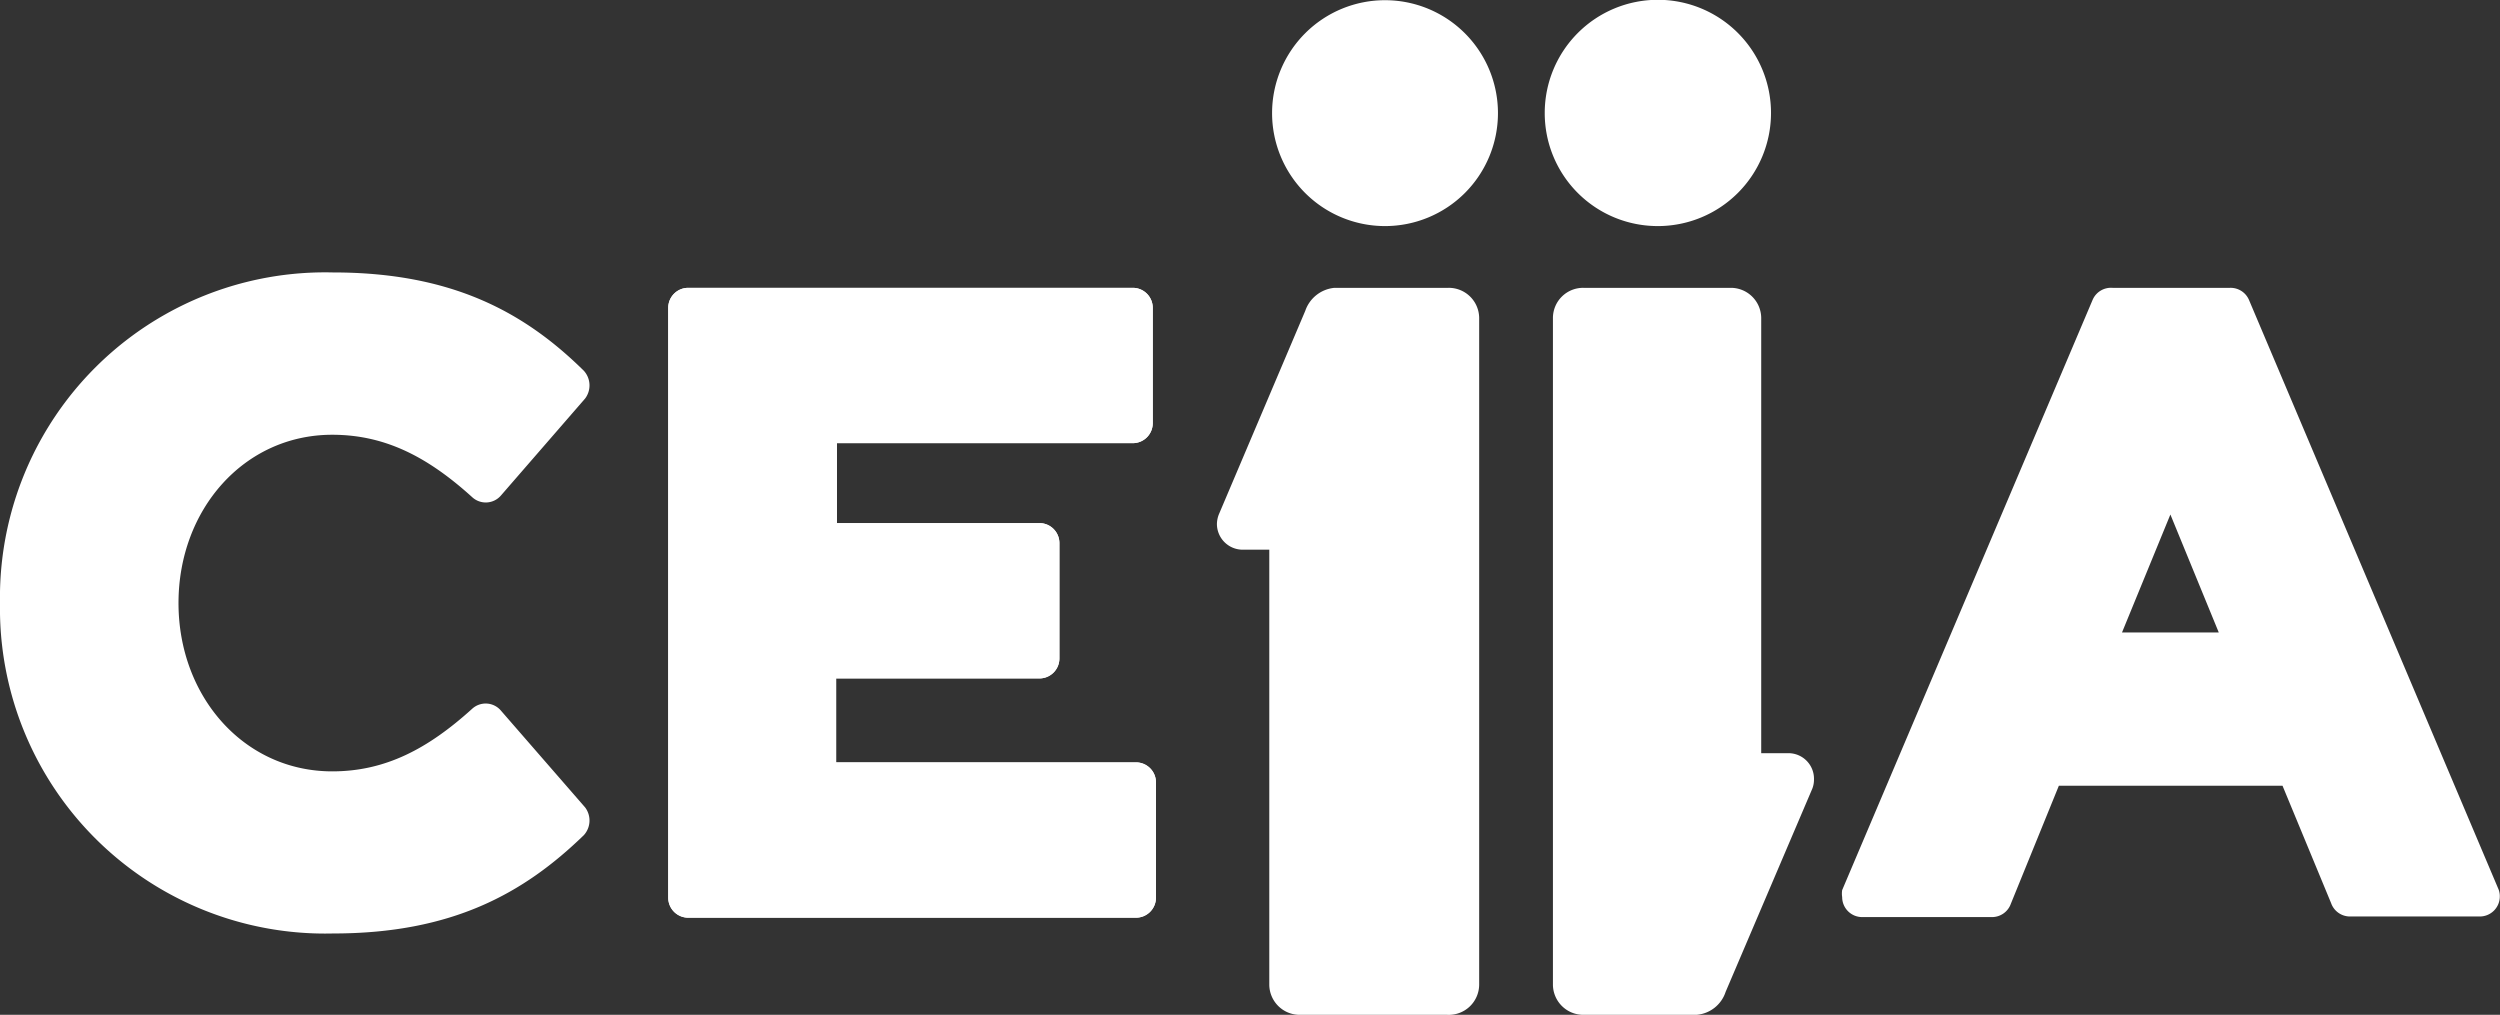 <svg xmlns="http://www.w3.org/2000/svg" viewBox="0 0 125.07 50.77"><rect x="0" y="0" width="125.07" height="50.77" fill="#333333" stroke="none"/><defs><style>.ac920744-699f-4f2e-b52f-7d9db96d1c5e,.afc87495-a3d1-4a80-a9ae-ac36313714f9{fill:#fff;}.afc87495-a3d1-4a80-a9ae-ac36313714f9{fill-rule:evenodd;}</style></defs><g id="a1a9d382-0c23-4303-9bdb-6fb05ffdac9c" data-name="Layer 2"><g id="bc3971de-76cb-4d66-886f-4a7d15664953" data-name="Layer 1"><path class="afc87495-a3d1-4a80-a9ae-ac36313714f9" d="M33.43,15.4a1,1,0,0,1,1-1H56.67a1,1,0,0,1,1,1v5.77a1,1,0,0,1-1,1H41.87v4H52a1,1,0,0,1,1,1v5.77a1,1,0,0,1-1,1l-10.17,0v4.2h15a1,1,0,0,1,1,1v5.77a1,1,0,0,1-1,1H34.43a1,1,0,0,1-1-1Z"></path><path class="afc87495-a3d1-4a80-a9ae-ac36313714f9" d="M33.43,15.4a1,1,0,0,1,1-1H56.67a1,1,0,0,1,1,1v5.77a1,1,0,0,1-1,1H41.87v4H52a1,1,0,0,1,1,1v5.77a1,1,0,0,1-1,1l-10.17,0v4.2h15a1,1,0,0,1,1,1v5.77a1,1,0,0,1-1,1H34.43a1,1,0,0,1-1-1Z"></path><path class="ac920744-699f-4f2e-b52f-7d9db96d1c5e" d="M72.41,50.77H65a1.52,1.52,0,0,1-1.5-1.5V27.5H62.17a1.29,1.29,0,0,1-1.29-1.29,1.39,1.39,0,0,1,.09-.46l4.33-10.2a1.71,1.71,0,0,1,1.46-1.15h5.69A1.52,1.52,0,0,1,74,15.9l0,33.37A1.52,1.52,0,0,1,72.41,50.77Z"></path><path class="afc87495-a3d1-4a80-a9ae-ac36313714f9" d="M63.64,5.65a5.65,5.65,0,1,1,5.65,5.66A5.65,5.65,0,0,1,63.64,5.65Z"></path><path class="ac920744-699f-4f2e-b52f-7d9db96d1c5e" d="M79.23,14.4h7.38a1.52,1.52,0,0,1,1.5,1.5V37.68h1.36A1.28,1.28,0,0,1,90.75,39a1.23,1.23,0,0,1-.09.47L86.33,49.62a1.67,1.67,0,0,1-1.46,1.15H79.19a1.52,1.52,0,0,1-1.5-1.5l0-33.37A1.51,1.51,0,0,1,79.23,14.4Z"></path><path class="afc87495-a3d1-4a80-a9ae-ac36313714f9" d="M77.28,5.65a5.66,5.66,0,1,1,5.66,5.66A5.65,5.65,0,0,1,77.28,5.65Z"></path><path class="ac920744-699f-4f2e-b52f-7d9db96d1c5e" d="M111,31.64l-2.42-5.9-2.42,5.9Zm3.19,7.67H103l-2.4,5.9a1,1,0,0,1-.94.67h-6.5a1,1,0,0,1-1-1,1.14,1.14,0,0,1,0-.35L104.69,15a1,1,0,0,1,1-.6h5.87a1,1,0,0,1,.95.6L125,44.5a.92.92,0,0,1,.06.35,1,1,0,0,1-1,1h-6.51a1,1,0,0,1-.93-.67Z"></path><path class="ac920744-699f-4f2e-b52f-7d9db96d1c5e" d="M0,30.17A16.27,16.27,0,0,1,16.67,13.63c5.95,0,9.58,2,12.54,4.92a1.09,1.09,0,0,1,.06,1.39l-4.21,4.85a1,1,0,0,1-1.44.08c-2.21-2-4.34-3.12-7-3.12-4.41,0-7.69,3.74-7.69,8.42s3.28,8.42,7.69,8.42c2.66,0,4.79-1.13,7-3.13a1,1,0,0,1,1.44.09l4.21,4.84a1.09,1.09,0,0,1-.06,1.39c-3,2.91-6.59,4.92-12.54,4.92A16.27,16.27,0,0,1,0,30.17Z"></path></g></g></svg>